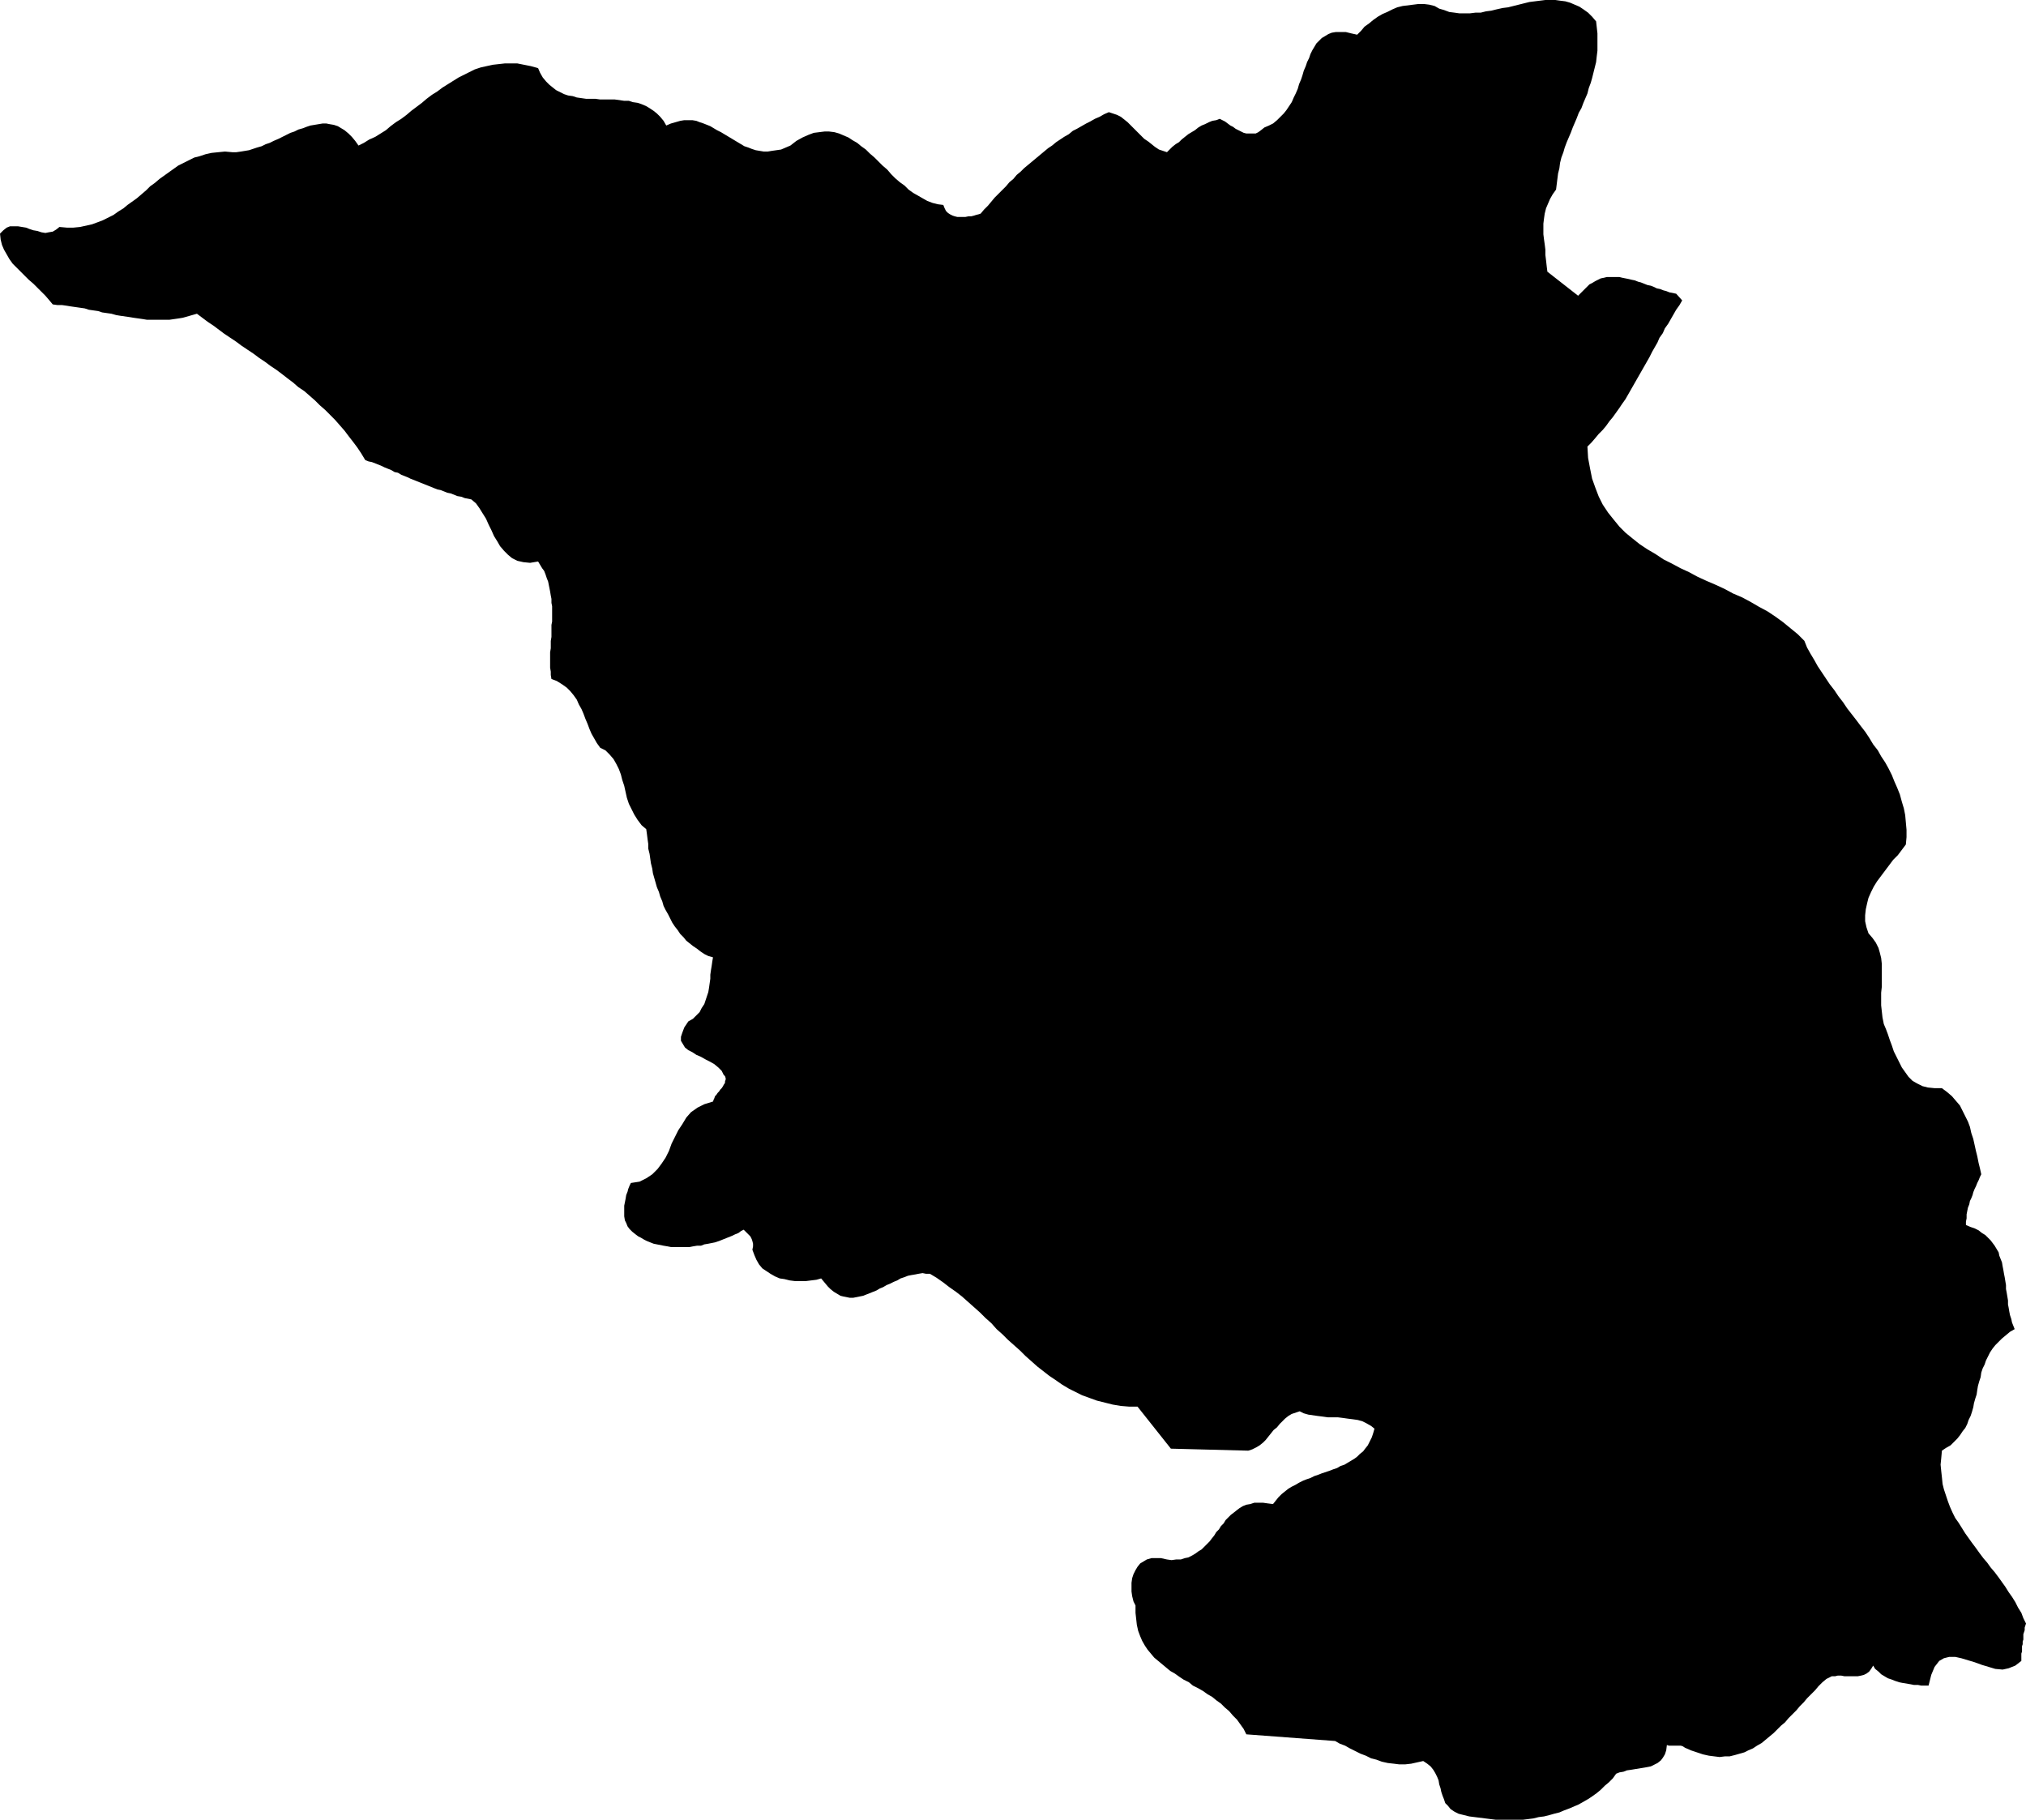<?xml version="1.0" encoding="UTF-8" standalone="no"?>
<svg
   version="1.0"
   width="129.766mm"
   height="116.563mm"
   id="svg1"
   sodipodi:docname="Brandenburg 1.wmf"
   xmlns:inkscape="http://www.inkscape.org/namespaces/inkscape"
   xmlns:sodipodi="http://sodipodi.sourceforge.net/DTD/sodipodi-0.dtd"
   xmlns="http://www.w3.org/2000/svg"
   xmlns:svg="http://www.w3.org/2000/svg">
  <sodipodi:namedview
     id="namedview1"
     pagecolor="#ffffff"
     bordercolor="#000000"
     borderopacity="0.25"
     inkscape:showpageshadow="2"
     inkscape:pageopacity="0.0"
     inkscape:pagecheckerboard="0"
     inkscape:deskcolor="#d1d1d1"
     inkscape:document-units="mm" />
  <defs
     id="defs1">
    <pattern
       id="WMFhbasepattern"
       patternUnits="userSpaceOnUse"
       width="6"
       height="6"
       x="0"
       y="0" />
  </defs>
  <path
     style="fill:#000000;fill-opacity:1;fill-rule:evenodd;stroke:none"
     d="m 386.385,5.172 0.162,1.455 0.162,1.455 v 1.455 1.455 1.293 l -0.162,1.293 -0.162,1.455 -0.323,1.293 -0.323,1.293 -0.323,1.293 -0.323,1.131 -0.485,1.293 -0.323,1.293 -0.485,1.131 -0.485,1.131 -0.485,1.293 -0.646,1.131 -0.485,1.293 -0.485,1.131 -0.485,1.131 -0.485,1.293 -0.485,1.131 -0.485,1.131 -0.485,1.293 -0.323,1.131 -0.485,1.293 -0.323,1.293 -0.162,1.293 -0.323,1.293 -0.162,1.293 -0.162,1.293 -0.162,1.293 -0.808,1.131 -0.646,1.131 -0.485,1.131 -0.485,1.131 -0.323,1.293 -0.162,1.131 -0.162,1.293 v 1.293 1.293 l 0.162,1.293 0.162,1.131 0.162,1.293 v 1.293 l 0.162,1.293 0.162,1.455 0.162,1.293 7.434,5.818 0.808,-0.808 0.646,-0.646 0.646,-0.646 0.646,-0.646 0.646,-0.323 0.808,-0.485 0.646,-0.323 0.646,-0.323 0.808,-0.162 0.646,-0.162 h 0.808 0.646 0.808 0.808 l 0.646,0.162 0.808,0.162 0.808,0.162 0.646,0.162 0.808,0.162 0.808,0.323 0.646,0.162 0.808,0.323 0.808,0.323 0.808,0.162 0.808,0.323 0.646,0.323 0.808,0.162 0.808,0.323 0.646,0.162 0.808,0.323 0.808,0.162 0.808,0.162 1.454,1.616 -0.646,1.131 -0.808,1.131 -0.646,1.131 -0.646,1.131 -0.646,1.131 -0.808,1.131 -0.485,1.131 -0.808,1.131 -0.485,1.131 -0.646,1.131 -0.646,1.131 -0.646,1.293 -0.646,1.131 -0.646,1.131 -0.646,1.131 -0.646,1.131 -0.646,1.131 -0.646,1.131 -0.646,1.131 -0.646,1.131 -0.646,1.131 -0.808,1.131 -0.646,0.97 -0.808,1.131 -0.808,1.131 -0.808,0.97 -0.808,1.131 -0.808,0.97 -0.97,0.97 -0.808,0.97 -0.97,1.131 -0.97,0.97 0.162,2.747 0.485,2.586 0.485,2.424 0.808,2.263 0.808,2.101 0.97,1.939 1.293,1.939 1.293,1.616 1.454,1.778 1.454,1.455 1.778,1.454 1.616,1.293 1.939,1.293 1.939,1.131 1.939,1.293 1.939,0.97 2.101,1.131 2.101,0.97 2.101,1.131 2.101,0.97 2.262,0.97 2.101,0.97 2.101,1.131 2.262,0.97 2.101,1.131 1.939,1.131 2.101,1.131 1.939,1.293 1.778,1.293 1.778,1.455 1.778,1.455 1.616,1.616 0.646,1.616 0.808,1.455 0.97,1.616 0.808,1.455 0.97,1.454 0.97,1.455 0.97,1.455 1.131,1.455 0.97,1.455 1.131,1.455 0.97,1.455 1.131,1.454 1.131,1.455 0.97,1.293 1.131,1.455 0.97,1.455 0.97,1.616 1.131,1.455 0.808,1.454 0.97,1.455 0.808,1.455 0.808,1.616 0.646,1.616 0.646,1.455 0.646,1.616 0.485,1.778 0.485,1.616 0.323,1.616 0.162,1.778 0.162,1.778 v 1.778 l -0.162,1.778 -0.97,1.293 -0.97,1.293 -1.131,1.131 -0.97,1.293 -0.97,1.293 -0.97,1.293 -0.97,1.293 -0.808,1.293 -0.646,1.293 -0.646,1.455 -0.323,1.293 -0.323,1.454 -0.162,1.455 v 1.455 l 0.323,1.455 0.485,1.455 0.97,1.131 0.808,1.131 0.646,1.293 0.323,1.131 0.323,1.293 0.162,1.455 v 1.293 1.455 1.293 1.455 l -0.162,1.455 v 1.616 1.455 l 0.162,1.455 0.162,1.455 0.323,1.616 0.485,1.131 0.485,1.293 0.485,1.455 0.485,1.293 0.485,1.455 0.646,1.293 0.646,1.293 0.646,1.293 0.808,1.131 0.808,1.131 0.97,0.97 1.131,0.646 1.293,0.646 1.293,0.323 1.616,0.162 h 1.778 l 1.293,0.97 1.131,0.97 0.97,1.131 0.97,1.131 0.646,1.293 0.646,1.293 0.646,1.293 0.485,1.293 0.323,1.455 0.485,1.455 0.323,1.455 0.323,1.455 0.323,1.293 0.323,1.616 0.323,1.293 0.323,1.455 -0.323,0.646 -0.323,0.808 -0.323,0.646 -0.323,0.808 -0.323,0.646 -0.323,0.808 -0.162,0.646 -0.323,0.808 -0.323,0.646 -0.162,0.808 -0.323,0.808 -0.162,0.808 -0.162,0.808 v 0.97 l -0.162,0.808 v 0.808 l 1.131,0.485 0.97,0.323 0.97,0.485 0.808,0.646 0.808,0.485 0.646,0.646 0.646,0.646 0.485,0.646 0.485,0.646 0.485,0.808 0.485,0.808 0.162,0.808 0.323,0.808 0.323,0.808 0.162,0.97 0.162,0.808 0.162,0.97 0.162,0.808 0.162,0.97 0.162,0.97 v 0.97 l 0.162,0.808 0.162,0.97 0.162,0.97 v 0.97 l 0.162,0.808 0.162,0.97 0.162,0.808 0.323,0.97 0.162,0.808 0.323,0.808 0.323,0.808 -1.131,0.646 -0.97,0.808 -0.97,0.808 -0.808,0.808 -0.808,0.808 -0.646,0.808 -0.646,0.97 -0.485,0.97 -0.485,0.97 -0.323,0.97 -0.485,0.97 -0.323,0.97 -0.162,1.131 -0.323,0.97 -0.323,1.131 -0.162,0.97 -0.162,1.131 -0.323,0.97 -0.323,1.131 -0.162,0.97 -0.323,1.131 -0.323,0.97 -0.485,0.97 -0.323,0.97 -0.485,0.97 -0.646,0.808 -0.646,0.97 -0.646,0.808 -0.808,0.808 -0.808,0.808 -1.131,0.646 -0.97,0.646 -0.162,1.778 -0.162,1.616 0.162,1.616 0.162,1.455 0.162,1.616 0.323,1.293 0.485,1.455 0.485,1.454 0.485,1.293 0.646,1.455 0.646,1.293 0.808,1.131 0.808,1.293 0.808,1.293 0.808,1.131 0.808,1.131 0.97,1.293 0.808,1.131 0.97,1.293 0.97,1.131 0.808,1.131 0.97,1.131 0.97,1.293 0.808,1.131 0.808,1.131 0.808,1.293 0.808,1.131 0.808,1.293 0.646,1.293 0.808,1.293 0.485,1.293 0.646,1.293 -0.162,0.485 -0.162,0.485 v 0.646 l -0.162,0.485 -0.162,0.485 v 0.646 0.646 l -0.162,0.485 v 0.646 l -0.162,0.485 v 0.646 0.646 l -0.162,0.485 v 0.646 0.646 0.485 l -1.454,1.131 -1.616,0.646 -1.454,0.323 -1.778,-0.162 -1.616,-0.485 -1.616,-0.485 -1.778,-0.646 -1.616,-0.485 -1.616,-0.485 -1.454,-0.323 h -1.454 l -1.293,0.323 -1.131,0.646 -1.131,1.455 -0.808,1.939 -0.646,2.586 h -0.808 -0.97 l -0.808,-0.162 h -0.97 l -0.808,-0.162 -0.97,-0.162 -0.97,-0.162 -0.808,-0.162 -0.97,-0.323 -0.808,-0.323 -0.97,-0.323 -0.808,-0.485 -0.808,-0.485 -0.646,-0.646 -0.808,-0.646 -0.485,-0.808 -0.485,0.808 -0.485,0.646 -0.646,0.485 -0.646,0.323 -0.646,0.162 -0.808,0.162 h -0.808 -0.808 -0.808 -0.808 l -0.808,-0.162 h -0.808 l -0.646,0.162 h -0.808 l -0.646,0.323 -0.646,0.323 -0.97,0.808 -0.97,0.97 -0.808,0.97 -0.97,0.97 -0.97,0.97 -0.808,0.97 -0.97,0.97 -0.808,0.97 -0.97,0.97 -0.97,0.97 -0.808,0.97 -0.97,0.808 -0.97,0.97 -0.808,0.808 -0.97,0.808 -0.97,0.808 -0.97,0.808 -1.131,0.646 -0.97,0.646 -1.131,0.485 -0.97,0.485 -1.131,0.323 -1.131,0.323 -1.293,0.323 h -1.131 l -1.293,0.162 -1.293,-0.162 -1.293,-0.162 -1.454,-0.323 -1.454,-0.485 -1.454,-0.485 -1.454,-0.646 -0.485,-0.323 -0.485,-0.162 h -0.646 -0.485 -0.646 -0.646 -0.485 l -0.485,-0.162 -0.162,1.293 -0.323,0.97 -0.485,0.808 -0.485,0.646 -0.808,0.646 -0.646,0.323 -0.97,0.485 -0.808,0.162 -0.97,0.162 -0.97,0.162 -0.97,0.162 -0.97,0.162 -1.131,0.162 -0.808,0.323 -0.97,0.162 -0.808,0.323 -0.808,1.131 -0.97,0.97 -0.97,0.808 -0.97,0.97 -0.97,0.808 -1.131,0.808 -0.97,0.646 -1.131,0.646 -1.131,0.646 -1.131,0.485 -1.131,0.485 -1.293,0.485 -1.131,0.485 -1.293,0.323 -1.131,0.323 -1.293,0.323 -1.293,0.162 -1.293,0.323 -1.293,0.162 -1.293,0.162 h -1.293 -1.293 -1.293 -1.293 -1.293 l -1.293,-0.162 -1.293,-0.162 -1.293,-0.162 -1.293,-0.162 -1.293,-0.162 -1.293,-0.323 -1.293,-0.323 -0.97,-0.485 -0.97,-0.646 -0.646,-0.808 -0.646,-0.646 -0.323,-0.97 -0.323,-0.808 -0.323,-0.97 -0.162,-0.808 -0.323,-0.97 -0.162,-0.97 -0.323,-0.808 -0.485,-0.97 -0.485,-0.808 -0.646,-0.808 -0.808,-0.646 -0.97,-0.646 -1.454,0.323 -1.454,0.323 -1.454,0.162 h -1.454 l -1.293,-0.162 -1.454,-0.162 -1.454,-0.323 -1.293,-0.485 -1.293,-0.323 -1.293,-0.646 -1.293,-0.485 -1.293,-0.646 -1.293,-0.646 -1.131,-0.646 -1.293,-0.485 -1.131,-0.646 -21.493,-1.616 -0.646,-1.293 -0.808,-1.131 -0.808,-1.131 -0.97,-0.97 -0.97,-1.131 -0.97,-0.808 -0.97,-0.97 -1.131,-0.808 -0.97,-0.808 -1.131,-0.646 -1.131,-0.808 -1.131,-0.646 -1.293,-0.646 -0.97,-0.808 -1.293,-0.646 -0.97,-0.646 -1.131,-0.808 -1.131,-0.646 -0.97,-0.808 -0.97,-0.808 -0.97,-0.808 -0.97,-0.808 -0.808,-0.97 -0.808,-0.97 -0.646,-0.97 -0.646,-1.131 -0.485,-1.131 -0.485,-1.293 -0.323,-1.455 -0.162,-1.454 -0.162,-1.455 v -1.778 l -0.485,-0.97 -0.323,-1.293 -0.162,-1.131 v -1.131 -0.97 l 0.162,-1.131 0.323,-0.97 0.485,-0.97 0.485,-0.808 0.646,-0.808 0.808,-0.485 0.808,-0.485 1.131,-0.323 h 1.131 1.131 l 1.454,0.323 1.131,0.162 1.131,-0.162 h 1.131 l 0.97,-0.323 0.808,-0.162 0.97,-0.485 0.808,-0.485 0.646,-0.485 0.808,-0.485 0.646,-0.646 0.646,-0.646 0.646,-0.646 0.485,-0.646 0.646,-0.808 0.485,-0.808 0.646,-0.646 0.485,-0.808 0.646,-0.646 0.485,-0.808 0.646,-0.646 0.646,-0.646 0.646,-0.485 0.808,-0.646 0.646,-0.485 0.808,-0.485 0.808,-0.323 0.97,-0.162 0.97,-0.323 h 0.97 1.131 l 1.131,0.162 1.293,0.162 0.646,-0.808 0.646,-0.808 0.808,-0.808 0.808,-0.646 0.808,-0.646 0.808,-0.485 0.97,-0.485 0.808,-0.485 0.97,-0.485 0.808,-0.323 0.97,-0.323 0.97,-0.485 0.97,-0.323 0.808,-0.323 0.97,-0.323 0.97,-0.323 0.808,-0.323 0.97,-0.323 0.808,-0.485 0.97,-0.323 0.808,-0.485 0.808,-0.485 0.808,-0.485 0.646,-0.485 0.646,-0.646 0.808,-0.646 0.485,-0.646 0.646,-0.808 0.485,-0.97 0.485,-0.97 0.323,-0.97 0.323,-1.131 -0.808,-0.646 -1.131,-0.646 -0.97,-0.485 -1.131,-0.323 -1.131,-0.162 -1.293,-0.162 -1.131,-0.162 -1.293,-0.162 h -1.293 -1.131 l -1.131,-0.162 -1.293,-0.162 -1.131,-0.162 -1.131,-0.162 -1.131,-0.323 -0.97,-0.485 -0.97,0.323 -0.97,0.323 -0.808,0.485 -0.808,0.646 -0.646,0.646 -0.646,0.646 -0.646,0.808 -0.808,0.646 -0.646,0.808 -0.646,0.808 -0.646,0.808 -0.646,0.646 -0.808,0.646 -0.808,0.485 -0.97,0.485 -0.97,0.323 -18.746,-0.485 -8.08,-10.182 h -2.101 l -1.939,-0.162 -1.939,-0.323 -1.939,-0.485 -1.939,-0.485 -1.778,-0.646 -1.778,-0.646 -1.616,-0.808 -1.616,-0.808 -1.616,-0.97 -1.616,-1.131 -1.454,-0.97 -1.454,-1.131 -1.454,-1.131 -1.454,-1.293 -1.454,-1.293 -1.293,-1.293 -1.454,-1.293 -1.454,-1.293 -1.293,-1.293 -1.454,-1.293 -1.293,-1.454 -1.454,-1.293 -1.293,-1.293 -1.454,-1.293 -1.454,-1.293 -1.454,-1.293 -1.454,-1.131 -1.616,-1.131 -1.454,-1.131 -1.616,-1.131 -1.616,-0.97 h -0.97 l -0.808,-0.162 -0.97,0.162 -0.808,0.162 -0.97,0.162 -0.808,0.162 -0.808,0.323 -0.97,0.323 -0.808,0.485 -0.808,0.323 -0.97,0.485 -0.808,0.323 -0.808,0.485 -0.808,0.323 -0.808,0.485 -0.808,0.323 -0.808,0.323 -0.808,0.323 -0.808,0.323 -0.808,0.162 -0.808,0.162 -0.808,0.162 h -0.808 l -0.808,-0.162 -0.808,-0.162 -0.646,-0.162 -0.808,-0.485 -0.808,-0.485 -0.808,-0.646 -0.646,-0.646 -0.808,-0.97 -0.808,-0.97 -1.131,0.323 -1.293,0.162 -1.293,0.162 h -1.293 -1.293 l -1.293,-0.162 -1.293,-0.323 -1.131,-0.162 -1.131,-0.485 -1.131,-0.646 -0.97,-0.646 -0.97,-0.646 -0.808,-0.97 -0.646,-1.131 -0.485,-1.131 -0.485,-1.293 0.162,-0.808 v -0.646 l -0.162,-0.646 -0.162,-0.485 -0.323,-0.646 -0.485,-0.485 -0.485,-0.485 -0.646,-0.646 -0.646,0.323 -0.646,0.485 -0.808,0.323 -0.646,0.323 -0.808,0.323 -0.808,0.323 -0.808,0.323 -0.808,0.323 -0.97,0.323 -0.808,0.162 -0.808,0.162 -0.97,0.162 -0.808,0.323 h -0.97 l -0.97,0.162 -0.808,0.162 h -0.97 -0.808 -0.97 -0.97 -0.808 l -0.808,-0.162 -0.97,-0.162 -0.808,-0.162 -0.808,-0.162 -0.808,-0.162 -0.808,-0.323 -0.808,-0.323 -0.646,-0.323 -0.808,-0.485 -0.646,-0.323 -0.646,-0.485 -0.808,-0.646 -0.646,-0.646 -0.485,-0.646 -0.323,-0.808 -0.323,-0.646 -0.162,-0.97 v -0.808 -0.808 -0.97 l 0.162,-0.808 0.162,-0.808 0.162,-0.97 0.323,-0.808 0.162,-0.646 0.323,-0.808 0.323,-0.646 2.101,-0.323 1.616,-0.808 1.454,-0.97 1.293,-1.293 0.97,-1.293 0.97,-1.455 0.808,-1.616 0.646,-1.778 0.808,-1.616 0.808,-1.616 0.97,-1.455 0.97,-1.616 1.131,-1.293 1.616,-1.131 1.616,-0.808 2.101,-0.646 0.162,-0.485 0.162,-0.323 0.162,-0.485 0.323,-0.323 0.323,-0.485 0.323,-0.323 0.323,-0.485 0.323,-0.323 0.323,-0.485 0.162,-0.323 0.323,-0.485 v -0.323 l 0.162,-0.485 v -0.323 l -0.162,-0.485 -0.323,-0.323 -0.485,-0.97 -0.808,-0.808 -0.97,-0.808 -1.131,-0.646 -0.97,-0.485 -1.131,-0.646 -1.131,-0.485 -0.97,-0.646 -0.97,-0.485 -0.808,-0.646 -0.485,-0.808 -0.485,-0.808 v -0.97 l 0.323,-0.97 0.485,-1.293 0.97,-1.455 1.131,-0.646 0.808,-0.808 0.808,-0.808 0.485,-0.97 0.646,-0.97 0.323,-0.97 0.323,-0.97 0.323,-0.97 0.162,-0.97 0.162,-1.131 0.162,-1.131 v -0.97 l 0.162,-1.131 0.162,-0.97 0.162,-1.131 0.162,-0.97 -1.131,-0.323 -0.97,-0.485 -0.97,-0.646 -0.808,-0.646 -0.97,-0.646 -0.808,-0.646 -0.808,-0.646 -0.646,-0.808 -0.808,-0.808 -0.646,-0.97 -0.646,-0.808 -0.646,-0.97 -0.485,-0.97 -0.485,-0.97 -0.646,-1.131 -0.485,-0.97 -0.323,-1.131 -0.485,-1.131 -0.323,-1.131 -0.485,-1.131 -0.323,-1.131 -0.323,-1.131 -0.323,-1.131 -0.162,-1.131 -0.323,-1.293 -0.162,-1.131 -0.162,-1.131 -0.323,-1.293 v -1.131 l -0.162,-1.131 -0.162,-1.293 -0.162,-1.131 -1.131,-0.97 -0.97,-1.293 -0.808,-1.293 -0.646,-1.293 -0.646,-1.293 -0.485,-1.455 -0.323,-1.455 -0.323,-1.455 -0.485,-1.454 -0.323,-1.293 -0.485,-1.293 -0.646,-1.293 -0.646,-1.131 -0.97,-1.131 -0.97,-0.97 -1.293,-0.646 -0.808,-1.131 -0.646,-1.131 -0.646,-1.131 -0.485,-1.131 -0.485,-1.293 -0.485,-1.131 -0.485,-1.293 -0.485,-1.131 -0.646,-1.131 -0.485,-1.131 -0.808,-1.131 -0.808,-0.97 -0.808,-0.808 -1.131,-0.808 -1.293,-0.808 -1.293,-0.485 -0.162,-0.97 v -0.808 l -0.162,-0.97 v -0.97 -0.97 -0.808 -0.97 l 0.162,-0.97 v -0.97 -0.808 l 0.162,-0.97 v -0.97 -0.97 -0.97 l 0.162,-0.808 v -0.97 -0.808 -0.97 -0.97 l -0.162,-0.808 v -0.97 l -0.162,-0.808 -0.162,-0.97 -0.162,-0.808 -0.162,-0.808 -0.162,-0.808 -0.323,-0.808 -0.323,-0.97 -0.323,-0.808 -0.485,-0.646 -0.485,-0.808 -0.485,-0.808 -1.939,0.323 -1.616,-0.162 -1.454,-0.323 -1.293,-0.646 -0.97,-0.808 -0.97,-0.97 -0.97,-1.131 -0.646,-1.131 -0.808,-1.293 -0.646,-1.455 -0.646,-1.293 -0.646,-1.455 -0.808,-1.293 -0.808,-1.293 -0.808,-1.131 -1.131,-0.97 -0.808,-0.162 -0.808,-0.162 -0.808,-0.323 -0.97,-0.162 -0.808,-0.323 -0.808,-0.323 -0.808,-0.162 -0.808,-0.323 -0.808,-0.323 -0.808,-0.162 -0.808,-0.323 -0.808,-0.323 -0.808,-0.323 -0.808,-0.323 -0.808,-0.323 -0.808,-0.323 -0.808,-0.323 -0.808,-0.323 -0.646,-0.323 -0.808,-0.323 -0.808,-0.323 -0.808,-0.485 -0.808,-0.162 -0.808,-0.485 -0.808,-0.323 -0.808,-0.323 -0.646,-0.323 -0.808,-0.323 -0.808,-0.323 -0.808,-0.323 -0.808,-0.162 -0.808,-0.323 -0.97,-1.616 -0.97,-1.455 -0.97,-1.293 -1.131,-1.455 -0.97,-1.293 -1.131,-1.293 -1.131,-1.293 L 79.992,100.523 78.699,99.23 77.406,98.099 76.275,96.967 74.982,95.836 73.69,94.705 72.235,93.735 70.942,92.604 69.65,91.634 68.195,90.503 66.902,89.533 65.448,88.563 64.155,87.594 62.701,86.624 61.408,85.654 59.954,84.685 58.499,83.715 57.206,82.745 55.752,81.776 54.298,80.806 53.005,79.836 l -1.293,-0.97 -1.454,-0.97 -1.293,-0.97 -1.293,-0.97 -1.131,0.323 -1.131,0.323 -1.131,0.323 -0.97,0.162 -1.131,0.162 -1.131,0.162 H 39.915 38.946 37.814 36.683 35.552 L 34.582,77.251 33.451,77.089 32.32,76.927 31.35,76.766 30.219,76.604 29.088,76.443 28.118,76.281 26.987,75.958 25.856,75.796 24.725,75.634 23.755,75.311 22.624,75.15 21.493,74.988 20.523,74.665 19.392,74.503 18.261,74.342 17.13,74.18 16.16,74.018 15.029,73.857 H 13.898 L 12.766,73.695 11.958,72.725 10.989,71.594 10.019,70.624 9.05,69.655 8.08,68.685 6.949,67.715 5.979,66.746 5.01,65.776 4.04,64.806 3.07,63.837 2.262,62.705 1.616,61.574 0.97,60.443 0.485,59.312 0.162,58.019 0,56.564 0.808,55.756 1.616,55.11 2.424,54.786 h 0.97 0.97 l 0.97,0.162 0.97,0.162 0.808,0.323 0.97,0.323 0.97,0.162 0.97,0.323 0.97,0.162 0.808,-0.162 0.97,-0.162 0.808,-0.485 0.808,-0.646 1.778,0.162 h 1.616 l 1.616,-0.162 1.454,-0.323 1.454,-0.323 1.293,-0.485 1.293,-0.485 1.293,-0.646 1.293,-0.646 1.131,-0.808 1.293,-0.808 0.97,-0.808 1.131,-0.808 1.131,-0.808 1.131,-0.97 1.131,-0.97 0.97,-0.97 1.131,-0.808 1.131,-0.97 1.131,-0.808 1.131,-0.808 1.131,-0.808 1.131,-0.808 1.293,-0.646 1.293,-0.646 1.293,-0.646 1.293,-0.323 1.454,-0.485 1.454,-0.323 1.616,-0.162 1.616,-0.162 1.778,0.162 h 0.97 l 1.131,-0.162 0.97,-0.162 0.97,-0.162 0.97,-0.323 0.97,-0.323 1.131,-0.323 0.97,-0.485 0.97,-0.323 0.97,-0.485 1.131,-0.485 0.97,-0.485 0.97,-0.485 0.97,-0.485 0.97,-0.323 0.97,-0.485 1.131,-0.323 0.808,-0.323 0.97,-0.323 0.97,-0.162 0.97,-0.162 0.97,-0.162 h 0.97 l 0.808,0.162 0.97,0.162 0.97,0.323 0.808,0.485 0.808,0.485 0.97,0.808 0.808,0.808 0.808,0.97 0.808,1.131 1.293,-0.646 1.293,-0.808 1.454,-0.646 1.293,-0.808 1.293,-0.808 1.131,-0.97 1.293,-0.97 1.293,-0.808 1.293,-0.97 1.131,-0.97 1.293,-0.97 1.293,-0.97 1.131,-0.97 1.293,-0.97 1.293,-0.808 1.293,-0.97 1.293,-0.808 1.293,-0.808 1.293,-0.808 1.293,-0.646 1.293,-0.646 1.293,-0.646 1.454,-0.485 1.454,-0.323 1.454,-0.323 1.454,-0.162 1.454,-0.162 h 1.454 1.616 l 1.616,0.323 1.616,0.323 1.778,0.485 0.485,1.131 0.646,1.131 0.808,0.97 0.808,0.808 0.808,0.646 0.808,0.646 0.97,0.485 0.97,0.485 0.97,0.323 1.131,0.162 0.97,0.323 1.131,0.162 1.131,0.162 h 1.131 1.131 l 1.131,0.162 h 1.293 1.131 1.131 l 1.131,0.162 1.131,0.162 h 1.131 l 0.97,0.323 1.131,0.162 0.97,0.323 1.131,0.485 0.808,0.485 0.97,0.646 0.808,0.646 0.808,0.808 0.808,0.97 0.646,1.131 1.131,-0.485 1.131,-0.323 1.131,-0.323 0.97,-0.162 h 0.97 0.97 l 0.97,0.162 0.808,0.323 0.97,0.323 0.808,0.323 0.808,0.323 0.808,0.485 0.808,0.485 0.97,0.485 0.808,0.485 0.808,0.485 0.808,0.485 0.808,0.485 0.808,0.485 0.808,0.485 0.808,0.485 0.97,0.323 0.808,0.323 0.97,0.323 0.97,0.162 0.97,0.162 h 0.97 l 0.97,-0.162 1.131,-0.162 1.131,-0.162 1.131,-0.485 1.131,-0.485 1.454,-1.131 1.454,-0.808 1.454,-0.646 1.293,-0.485 1.293,-0.162 1.293,-0.162 h 1.131 l 1.293,0.162 1.131,0.323 1.131,0.485 1.131,0.485 0.97,0.646 1.131,0.646 0.97,0.808 1.131,0.808 0.97,0.97 1.131,0.97 0.97,0.97 0.97,0.97 1.131,0.97 0.97,1.131 0.97,0.97 1.131,0.97 1.131,0.808 0.97,0.97 1.131,0.808 1.131,0.646 1.131,0.646 1.131,0.646 1.293,0.485 1.293,0.323 1.293,0.162 0.323,0.808 0.323,0.646 0.485,0.485 0.485,0.323 0.646,0.323 0.485,0.162 0.646,0.162 h 0.646 0.808 0.485 l 0.808,-0.162 h 0.646 l 0.646,-0.162 0.485,-0.162 0.646,-0.162 0.485,-0.162 0.808,-0.97 0.97,-0.97 0.808,-0.97 0.808,-0.97 0.97,-0.97 0.808,-0.808 0.97,-0.97 0.808,-0.97 0.97,-0.808 0.808,-0.97 0.97,-0.808 0.808,-0.808 0.97,-0.808 0.97,-0.808 0.97,-0.808 0.97,-0.808 0.97,-0.808 0.97,-0.808 0.97,-0.646 0.97,-0.808 0.97,-0.646 0.97,-0.646 1.131,-0.646 0.97,-0.808 0.97,-0.485 1.131,-0.646 1.131,-0.646 0.97,-0.485 1.131,-0.646 1.131,-0.485 1.131,-0.646 1.131,-0.485 0.97,0.323 0.97,0.323 0.97,0.485 0.808,0.646 0.808,0.646 0.808,0.808 0.808,0.808 0.808,0.808 0.808,0.808 0.808,0.808 0.97,0.646 0.808,0.646 0.808,0.646 0.97,0.646 0.97,0.323 0.97,0.323 0.646,-0.646 0.646,-0.646 0.808,-0.646 0.808,-0.485 0.646,-0.646 0.808,-0.646 0.808,-0.646 0.808,-0.485 0.808,-0.485 0.808,-0.646 0.808,-0.485 0.808,-0.323 0.97,-0.485 0.808,-0.323 0.97,-0.162 0.808,-0.323 0.646,0.323 0.646,0.323 0.646,0.485 0.646,0.485 0.646,0.323 0.646,0.485 0.646,0.323 0.646,0.323 0.646,0.323 0.646,0.162 h 0.808 0.646 0.808 l 0.646,-0.323 0.646,-0.485 0.808,-0.646 1.131,-0.485 0.97,-0.485 0.97,-0.808 0.808,-0.808 0.808,-0.808 0.646,-0.808 0.646,-0.97 0.646,-0.97 0.485,-1.131 0.485,-0.97 0.485,-1.131 0.323,-1.131 0.485,-1.131 0.323,-0.97 0.323,-1.131 0.485,-1.131 0.323,-0.97 0.485,-0.97 0.323,-0.97 0.485,-0.97 0.485,-0.808 0.485,-0.808 0.646,-0.646 0.646,-0.646 0.808,-0.485 0.808,-0.485 0.808,-0.323 0.97,-0.162 h 1.131 1.293 l 1.293,0.323 1.454,0.323 0.97,-0.97 0.808,-0.97 1.131,-0.808 0.97,-0.808 1.131,-0.808 1.131,-0.646 1.131,-0.485 1.293,-0.646 1.131,-0.485 1.293,-0.323 1.293,-0.162 1.293,-0.162 1.293,-0.162 h 1.293 l 1.293,0.162 1.293,0.323 1.131,0.646 1.131,0.323 1.293,0.485 1.293,0.162 1.131,0.162 h 1.293 1.293 l 1.293,-0.162 h 1.293 l 1.293,-0.323 1.293,-0.162 1.293,-0.323 1.454,-0.323 1.293,-0.162 1.293,-0.323 1.293,-0.323 1.293,-0.323 1.293,-0.323 1.293,-0.162 1.293,-0.162 L 374.104,0 h 1.131 1.293 l 1.131,0.162 1.293,0.162 1.131,0.323 1.131,0.485 1.131,0.485 0.97,0.646 1.131,0.808 0.97,0.97 z"
     id="path1" />
</svg>
